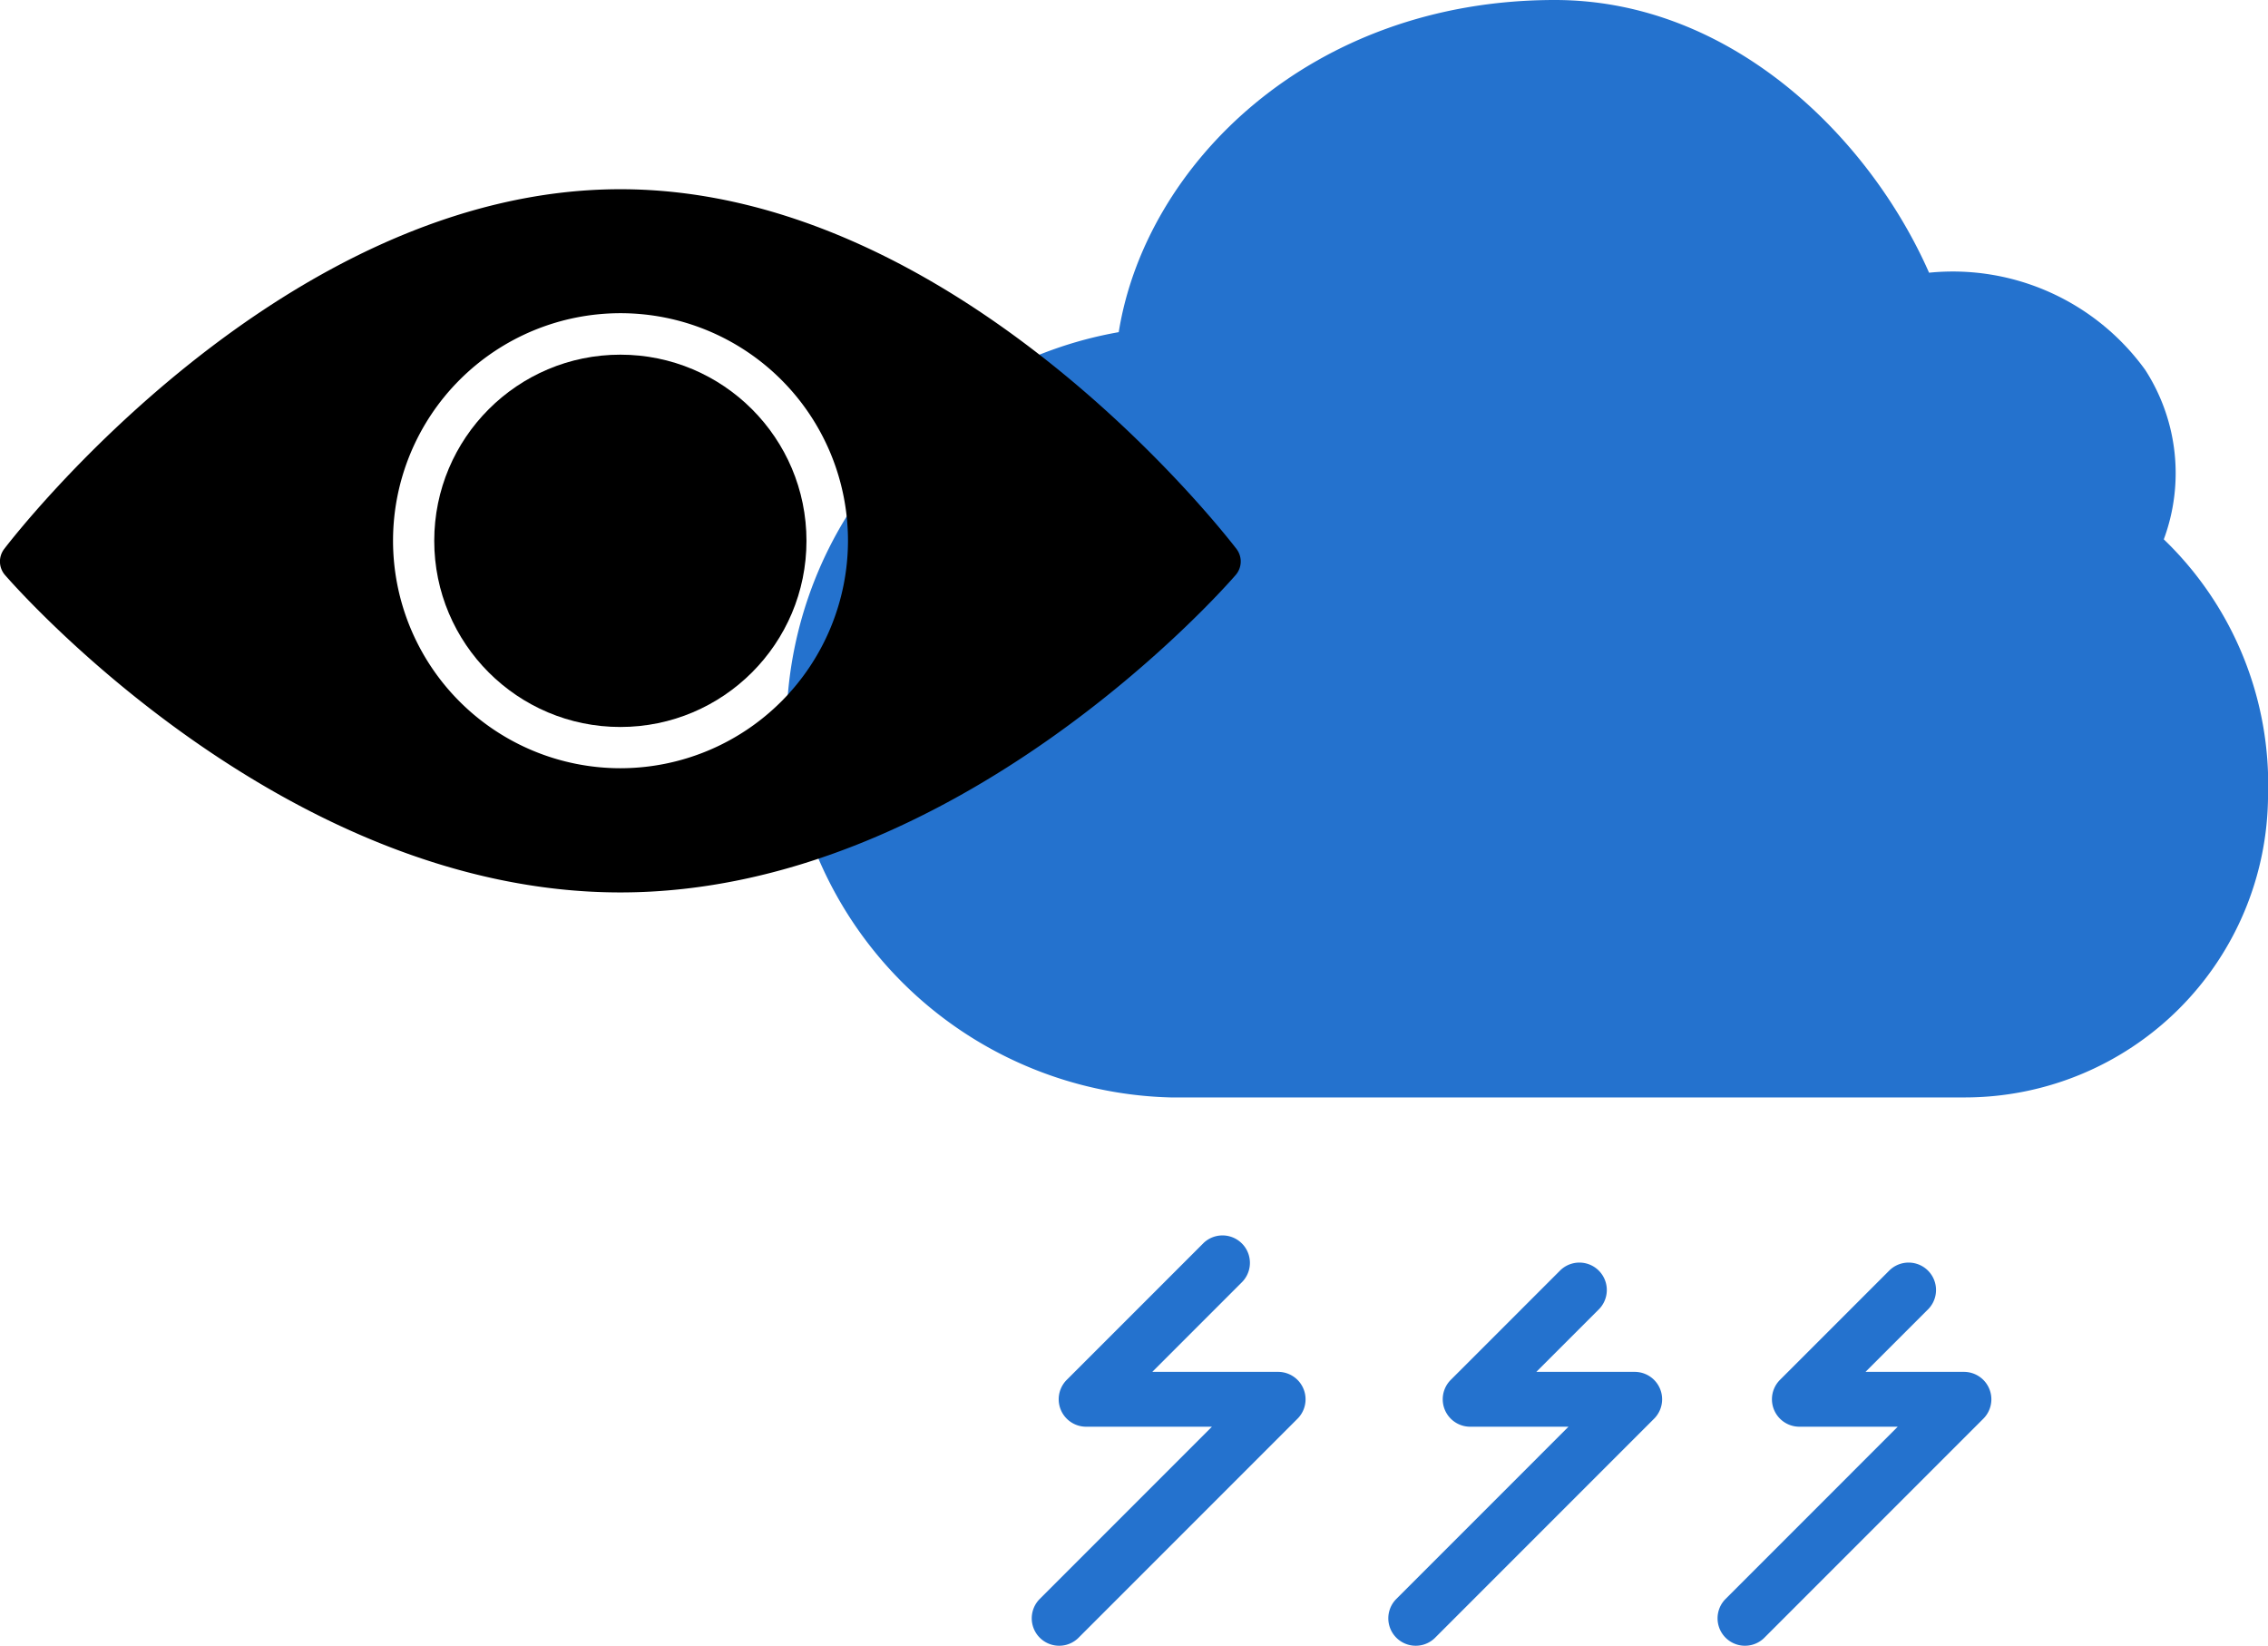 <svg xmlns="http://www.w3.org/2000/svg" width="59.943" height="43.5"><g data-name="Groupe 1640"><g data-name="Groupe 330" fill="#2472ce"><path data-name="Tracé 746" d="M57.189 14.252a5.031 5.031 0 00-.492-4.479 6.276 6.276 0 00-5.712-2.567C49.417 3.644 45.768 0 41.093 0c-6.469 0-10.821 4.365-11.525 8.777a10.623 10.623 0 00-8.775 10.072 10.416 10.416 0 0010.15 10.15h20.964a8.015 8.015 0 008.037-7.975 8.99 8.99 0 00-2.755-6.772z"/><path data-name="Tracé 747" d="M33.781 36.25h-3.325l2.387-2.388a.725.725 0 00-1.025-1.024l-3.625 3.625a.725.725 0 00.513 1.237h3.325l-4.562 4.563a.725.725 0 001.025 1.025l5.8-5.8a.725.725 0 00-.513-1.237z"/><path data-name="Tracé 748" d="M43.206 36.25h-2.6l1.662-1.662a.725.725 0 00-1.025-1.025l-2.9 2.9a.725.725 0 00.512 1.237h2.6l-4.562 4.563a.725.725 0 001.025 1.025l5.8-5.8a.725.725 0 00-.513-1.237z"/><path data-name="Tracé 749" d="M51.906 36.25h-2.6l1.663-1.662a.725.725 0 00-1.025-1.025l-2.9 2.9a.725.725 0 00.513 1.237h2.6l-4.562 4.563a.725.725 0 001.025 1.025l5.8-5.8a.725.725 0 00-.513-1.237z"/></g><g data-name="Groupe 335" transform="translate(-599 -910)"><circle data-name="Ellipse 344" cx="4.919" cy="4.919" r="4.919" transform="translate(610.477 919.372)"/><path data-name="Tracé 759" d="M631.681 924.506c-.3-.388-7.363-9.506-16.285-9.506s-15.988 9.118-16.285 9.506a.546.546 0 00.021.689c.3.343 7.362 8.387 16.263 8.387s15.967-8.045 16.263-8.387a.546.546 0 00.023-.689zM615.4 930.3a6.012 6.012 0 116.012-6.012 6.019 6.019 0 01-6.012 6.012z"/></g></g></svg>